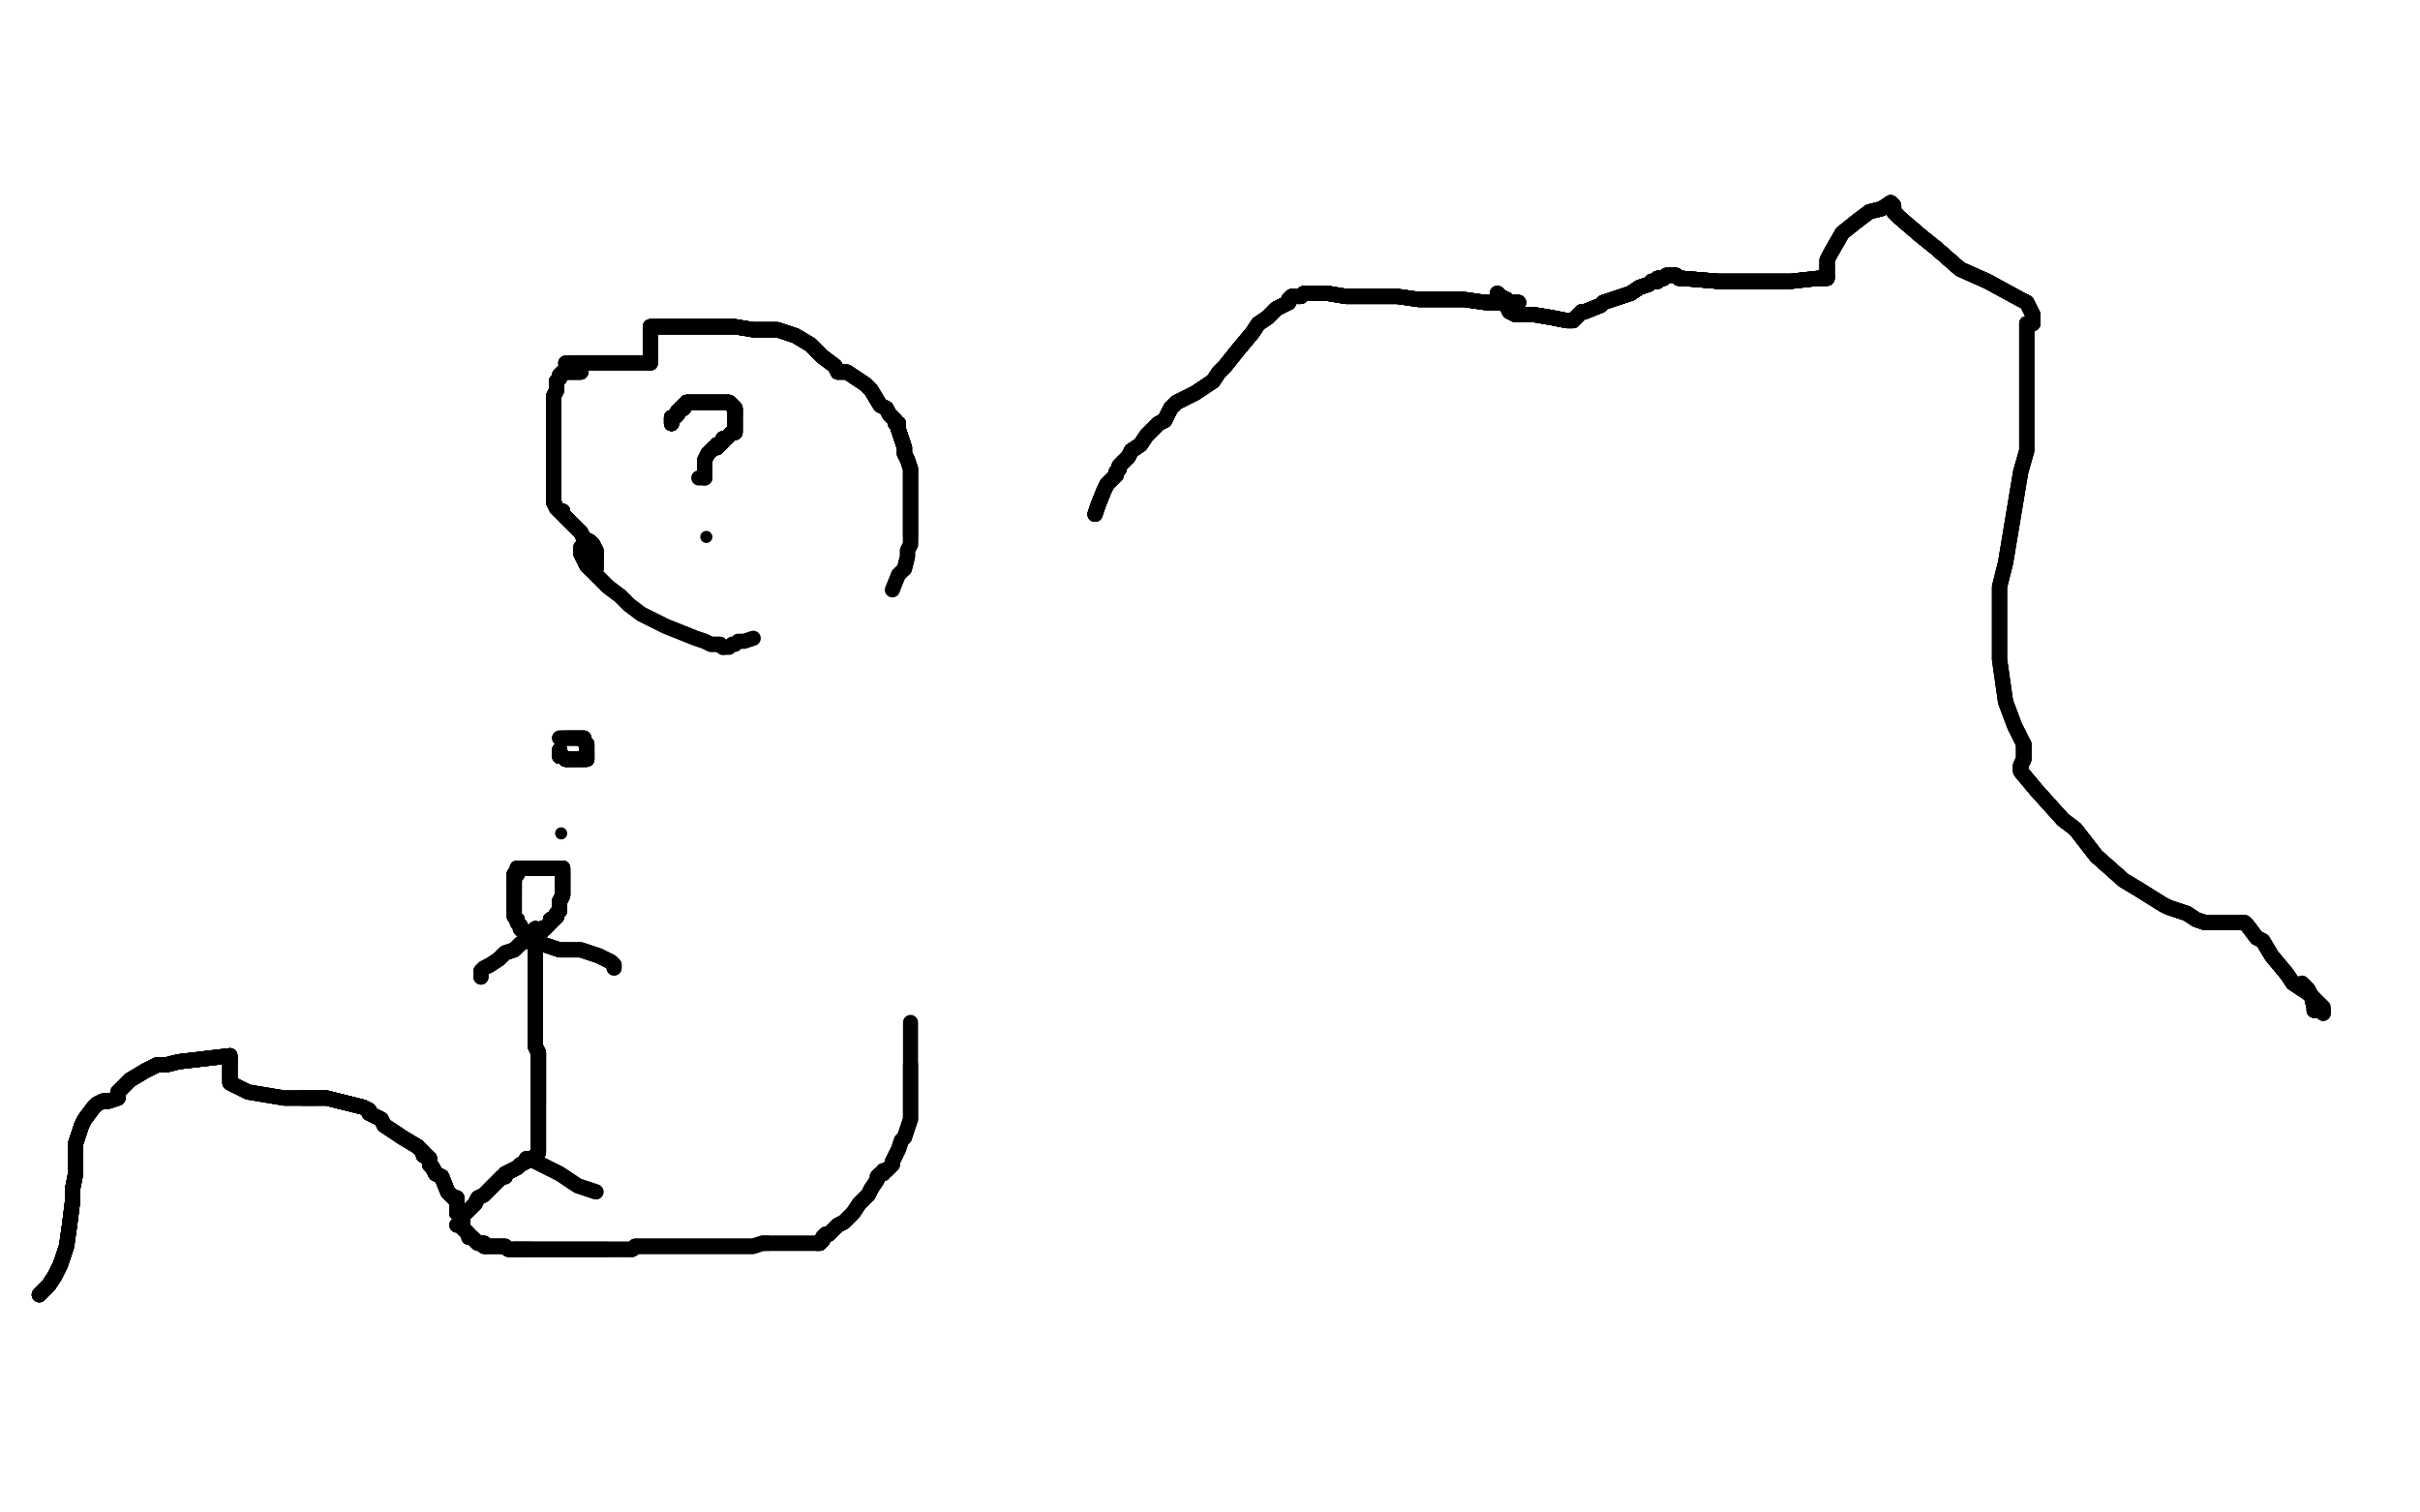 <?xml version="1.0" standalone="no"?>
<!DOCTYPE svg PUBLIC "-//W3C//DTD SVG 1.1//EN"
"http://www.w3.org/Graphics/SVG/1.1/DTD/svg11.dtd">

<svg width="800" height="500" version="1.1" xmlns="http://www.w3.org/2000/svg" xmlns:xlink="http://www.w3.org/1999/xlink" style="stroke-antialiasing: false"><desc>This SVG has been created on https://colorillo.com/</desc><rect x='0' y='0' width='800' height='500' style='fill: rgb(255,255,255); stroke-width:0' /><polyline points="13,428 14,427 16,425 18,422 20,418 22,412 23,405 24,397 24,393 25,388" style="fill: none; stroke: #000000; stroke-width: 5; stroke-linejoin: round; stroke-linecap: round; stroke-antialiasing: false; stroke-antialias: 0; opacity: 1.0"/>
<polyline points="13,428 14,427 16,425 18,422 20,418 22,412 23,405 24,397 24,393 25,388 25,384 25,380 25,378 26,375 27,372 28,370 31,366 32,365 34,364 36,364 39,363 39,361 41,359 43,357 48,354 52,352 55,352 59,351 76,349" style="fill: none; stroke: #000000; stroke-width: 5; stroke-linejoin: round; stroke-linecap: round; stroke-antialiasing: false; stroke-antialias: 0; opacity: 1.0"/>
<polyline points="13,428 14,427 16,425 18,422 20,418 22,412 23,405 24,397 24,393 25,388 25,384 25,380 25,378 26,375 27,372 28,370 31,366 32,365 34,364 36,364 39,363 39,361 41,359 43,357 48,354 52,352" style="fill: none; stroke: #000000; stroke-width: 5; stroke-linejoin: round; stroke-linecap: round; stroke-antialiasing: false; stroke-antialias: 0; opacity: 1.0"/>
<polyline points="13,428 14,427 16,425 18,422 20,418 22,412 23,405 24,397 24,393 25,388 25,384 25,380 25,378 26,375 27,372 28,370 31,366 32,365 34,364 36,364 39,363 39,361 41,359 43,357 48,354 52,352 55,352 59,351 76,349 76,350 76,351 76,352 76,353 76,354 76,355 76,356 76,357" style="fill: none; stroke: #000000; stroke-width: 5; stroke-linejoin: round; stroke-linecap: round; stroke-antialiasing: false; stroke-antialias: 0; opacity: 1.0"/>
<polyline points="13,428 14,427 16,425 18,422 20,418 22,412 23,405 24,397 24,393 25,388 25,384 25,380 25,378 26,375 27,372 28,370 31,366 32,365 34,364 36,364 39,363 39,361 41,359 43,357 48,354 52,352 55,352 59,351 76,349 76,350 76,351 76,352" style="fill: none; stroke: #000000; stroke-width: 5; stroke-linejoin: round; stroke-linecap: round; stroke-antialiasing: false; stroke-antialias: 0; opacity: 1.0"/>
<polyline points="13,428 14,427 16,425 18,422 20,418 22,412 23,405 24,397 24,393 25,388 25,384 25,380 25,378 26,375 27,372 28,370 31,366 32,365 34,364 36,364 39,363 39,361 41,359 43,357 48,354 52,352 55,352 59,351 76,349 76,350 76,351 76,352 76,353 76,354 76,355 76,356 76,357 76,358 78,359 82,361 94,363 98,363 100,363 102,363 104,363" style="fill: none; stroke: #000000; stroke-width: 5; stroke-linejoin: round; stroke-linecap: round; stroke-antialiasing: false; stroke-antialias: 0; opacity: 1.0"/>
<polyline points="27,372 28,370 31,366 32,365 34,364 36,364 39,363 39,361 41,359 43,357 48,354 52,352 55,352 59,351 76,349 76,350 76,351 76,352 76,353 76,354 76,355 76,356 76,357 76,358 78,359 82,361 94,363 98,363 100,363 102,363 104,363 108,363 112,364 116,365 120,366 122,367 122,368 124,369 126,370 127,372 130,374 133,376 138,379" style="fill: none; stroke: #000000; stroke-width: 5; stroke-linejoin: round; stroke-linecap: round; stroke-antialiasing: false; stroke-antialias: 0; opacity: 1.0"/>
<polyline points="48,354 52,352 55,352 59,351 76,349 76,350 76,351 76,352 76,353 76,354 76,355 76,356 76,357 76,358 78,359 82,361 94,363 98,363 100,363 102,363 104,363 108,363 112,364 116,365 120,366 122,367 122,368 124,369 126,370 127,372 130,374 133,376 138,379 139,380 140,381 140,382 141,382 142,383 142,384 142,385 143,386 144,388 146,389 148,394 150,396" style="fill: none; stroke: #000000; stroke-width: 5; stroke-linejoin: round; stroke-linecap: round; stroke-antialiasing: false; stroke-antialias: 0; opacity: 1.0"/>
<polyline points="55,352 59,351 76,349 76,350 76,351 76,352 76,353 76,354 76,355 76,356 76,357 76,358 78,359 82,361 94,363 98,363 100,363 102,363 104,363 108,363 112,364 116,365 120,366 122,367 122,368 124,369 126,370 127,372 130,374 133,376 138,379 139,380 140,381 140,382 141,382 142,383 142,384 142,385 143,386 144,388 146,389 148,394 150,396 151,396 151,397 151,398 151,399 151,400 151,401" style="fill: none; stroke: #000000; stroke-width: 5; stroke-linejoin: round; stroke-linecap: round; stroke-antialiasing: false; stroke-antialias: 0; opacity: 1.0"/>
<polyline points="100,363 102,363 104,363 108,363 112,364 116,365 120,366 122,367 122,368 124,369 126,370 127,372 130,374 133,376 138,379 139,380 140,381 140,382 141,382 142,383 142,384 142,385 143,386 144,388 146,389 148,394 150,396 151,396 151,397 151,398 151,399 151,400 151,401 152,402 152,403 153,404 153,406 154,407 155,408 155,409 156,409 157,410" style="fill: none; stroke: #000000; stroke-width: 5; stroke-linejoin: round; stroke-linecap: round; stroke-antialiasing: false; stroke-antialias: 0; opacity: 1.0"/>
<polyline points="100,363 102,363 104,363 108,363 112,364 116,365 120,366 122,367 122,368 124,369 126,370 127,372 130,374 133,376 138,379 139,380 140,381 140,382 141,382 142,383 142,384 142,385 143,386 144,388 146,389 148,394 150,396 151,396 151,397 151,398 151,399 151,400 151,401 152,402 152,403 153,404 153,406 154,407 155,408 155,409 156,409 157,410 158,411 159,411 160,411 160,412 161,412" style="fill: none; stroke: #000000; stroke-width: 5; stroke-linejoin: round; stroke-linecap: round; stroke-antialiasing: false; stroke-antialias: 0; opacity: 1.0"/>
<polyline points="138,379 139,380 140,381 140,382 141,382 142,383 142,384 142,385 143,386 144,388 146,389 148,394 150,396 151,396 151,397 151,398 151,399 151,400 151,401 152,402 152,403 153,404 153,406 154,407 155,408 155,409 156,409 157,410 158,411 159,411 160,411 160,412 161,412 162,412 163,412 165,412 167,412 168,413 170,413 171,413 172,413 173,413 174,413" style="fill: none; stroke: #000000; stroke-width: 5; stroke-linejoin: round; stroke-linecap: round; stroke-antialiasing: false; stroke-antialias: 0; opacity: 1.0"/>
<polyline points="138,379 139,380 140,381 140,382 141,382 142,383 142,384 142,385 143,386 144,388 146,389 148,394 150,396 151,396 151,397 151,398 151,399 151,400 151,401 152,402 152,403 153,404 153,406 154,407 155,408 155,409 156,409 157,410 158,411 159,411 160,411 160,412 161,412 162,412 163,412 165,412 167,412 168,413 170,413 171,413 172,413 173,413 174,413 175,413 176,413" style="fill: none; stroke: #000000; stroke-width: 5; stroke-linejoin: round; stroke-linecap: round; stroke-antialiasing: false; stroke-antialias: 0; opacity: 1.0"/>
<polyline points="143,386 144,388 146,389 148,394 150,396 151,396 151,397 151,398 151,399 151,400 151,401 152,402 152,403 153,404 153,406 154,407 155,408 155,409 156,409 157,410 158,411 159,411 160,411 160,412 161,412 162,412 163,412 165,412 167,412 168,413 170,413 171,413 172,413 173,413 174,413 175,413 176,413 178,413 181,413 183,413 186,413 189,413 194,413 197,413 199,413 201,413" style="fill: none; stroke: #000000; stroke-width: 5; stroke-linejoin: round; stroke-linecap: round; stroke-antialiasing: false; stroke-antialias: 0; opacity: 1.0"/>
<polyline points="150,396 151,396 151,397 151,398 151,399 151,400 151,401 152,402 152,403 153,404 153,406 154,407 155,408 155,409 156,409 157,410 158,411 159,411 160,411 160,412 161,412 162,412 163,412 165,412 167,412 168,413 170,413 171,413 172,413 173,413 174,413 175,413 176,413 178,413 181,413 183,413 186,413 189,413 194,413 197,413 199,413 201,413 204,413 206,413 207,413 208,413 209,413 210,412" style="fill: none; stroke: #000000; stroke-width: 5; stroke-linejoin: round; stroke-linecap: round; stroke-antialiasing: false; stroke-antialias: 0; opacity: 1.0"/>
<polyline points="170,413 171,413 172,413 173,413 174,413 175,413 176,413 178,413 181,413 183,413 186,413 189,413 194,413 197,413 199,413 201,413 204,413 206,413 207,413 208,413 209,413 210,412 211,412 212,412 214,412 215,412 218,412 221,412 223,412 228,412 232,412 235,412 240,412 247,412 249,412 252,411 254,411" style="fill: none; stroke: #000000; stroke-width: 5; stroke-linejoin: round; stroke-linecap: round; stroke-antialiasing: false; stroke-antialias: 0; opacity: 1.0"/>
<polyline points="170,413 171,413 172,413 173,413 174,413 175,413 176,413 178,413 181,413 183,413 186,413 189,413 194,413 197,413 199,413 201,413 204,413 206,413 207,413 208,413 209,413 210,412 211,412 212,412 214,412 215,412 218,412 221,412 223,412 228,412 232,412 235,412 240,412 247,412 249,412 252,411 254,411 255,411 256,411 257,411 259,411 264,411 267,411 269,411 270,411 271,411" style="fill: none; stroke: #000000; stroke-width: 5; stroke-linejoin: round; stroke-linecap: round; stroke-antialiasing: false; stroke-antialias: 0; opacity: 1.0"/>
<polyline points="209,413 210,412 211,412 212,412 214,412 215,412 218,412 221,412 223,412 228,412 232,412 235,412 240,412 247,412 249,412 252,411 254,411 255,411 256,411 257,411 259,411 264,411 267,411 269,411 270,411 271,411 272,410 272,409 273,408 274,408 275,407 277,405 279,404 280,403 281,402 282,401 284,398 285,397 287,395 288,393" style="fill: none; stroke: #000000; stroke-width: 5; stroke-linejoin: round; stroke-linecap: round; stroke-antialiasing: false; stroke-antialias: 0; opacity: 1.0"/>
<polyline points="270,411 271,411 272,410 272,409 273,408 274,408 275,407 277,405 279,404 280,403 281,402 282,401 284,398 285,397 287,395 288,393 290,390 290,389 291,388 292,388 292,387 293,387 294,386 295,385 295,384 296,382 297,380 298,377 299,376 300,373 301,370 301,367 301,364 301,362 301,359 301,355 301,353 301,352" style="fill: none; stroke: #000000; stroke-width: 5; stroke-linejoin: round; stroke-linecap: round; stroke-antialiasing: false; stroke-antialias: 0; opacity: 1.0"/>
<polyline points="270,411 271,411 272,410 272,409 273,408 274,408 275,407 277,405 279,404 280,403 281,402 282,401 284,398 285,397 287,395 288,393 290,390 290,389 291,388 292,388 292,387 293,387 294,386 295,385 295,384 296,382 297,380 298,377 299,376 300,373 301,370 301,367 301,364 301,362 301,359 301,355 301,353 301,352 301,351 301,349 301,348 301,346 301,342 301,340 301,339 301,338" style="fill: none; stroke: #000000; stroke-width: 5; stroke-linejoin: round; stroke-linecap: round; stroke-antialiasing: false; stroke-antialias: 0; opacity: 1.0"/>
<polyline points="362,170 363,167 365,162 366,160 367,159 368,158 369,157 369,156 370,155 370,154" style="fill: none; stroke: #000000; stroke-width: 5; stroke-linejoin: round; stroke-linecap: round; stroke-antialiasing: false; stroke-antialias: 0; opacity: 1.0"/>
<polyline points="362,170 363,167 365,162 366,160 367,159 368,158 369,157 369,156 370,155 370,154 371,153 372,152 373,151 374,149 377,147 379,144 383,140 385,139 387,135 389,133 393,131 395,130" style="fill: none; stroke: #000000; stroke-width: 5; stroke-linejoin: round; stroke-linecap: round; stroke-antialiasing: false; stroke-antialias: 0; opacity: 1.0"/>
<polyline points="362,170 363,167 365,162 366,160 367,159 368,158 369,157 369,156 370,155 370,154 371,153 372,152 373,151 374,149 377,147 379,144 383,140 385,139 387,135 389,133 393,131 395,130 401,126 403,123 405,121 409,116 414,110 416,107 419,105 422,102 424,101 426,100 426,99 427,98" style="fill: none; stroke: #000000; stroke-width: 5; stroke-linejoin: round; stroke-linecap: round; stroke-antialiasing: false; stroke-antialias: 0; opacity: 1.0"/>
<polyline points="362,170 363,167 365,162 366,160 367,159 368,158 369,157 369,156 370,155 370,154 371,153 372,152 373,151 374,149 377,147 379,144 383,140 385,139 387,135 389,133 393,131 395,130 401,126 403,123 405,121 409,116 414,110 416,107 419,105 422,102 424,101 426,100 426,99 427,98 428,98 429,98 430,98 431,97" style="fill: none; stroke: #000000; stroke-width: 5; stroke-linejoin: round; stroke-linecap: round; stroke-antialiasing: false; stroke-antialias: 0; opacity: 1.0"/>
<polyline points="362,170 363,167 365,162 366,160 367,159 368,158 369,157 369,156 370,155 370,154 371,153 372,152 373,151 374,149 377,147 379,144 383,140 385,139 387,135 389,133 393,131 395,130 401,126 403,123 405,121 409,116 414,110 416,107 419,105 422,102 424,101 426,100 426,99 427,98 428,98 429,98 430,98 431,97 432,97 433,97" style="fill: none; stroke: #000000; stroke-width: 5; stroke-linejoin: round; stroke-linecap: round; stroke-antialiasing: false; stroke-antialias: 0; opacity: 1.0"/>
<polyline points="362,170 363,167 365,162 366,160 367,159 368,158 369,157 369,156 370,155 370,154 371,153 372,152 373,151 374,149 377,147 379,144 383,140 385,139 387,135 389,133 393,131 395,130 401,126 403,123 405,121 409,116 414,110 416,107 419,105 422,102 424,101 426,100 426,99 427,98 428,98 429,98 430,98 431,97 432,97 433,97 435,97 439,97 445,98 462,98 469,99 484,99 491,100 499,100 501,100 502,100" style="fill: none; stroke: #000000; stroke-width: 5; stroke-linejoin: round; stroke-linecap: round; stroke-antialiasing: false; stroke-antialias: 0; opacity: 1.0"/>
<polyline points="371,153 372,152 373,151 374,149 377,147 379,144 383,140 385,139 387,135 389,133 393,131 395,130 401,126 403,123 405,121 409,116 414,110 416,107 419,105 422,102 424,101 426,100 426,99 427,98 428,98 429,98 430,98 431,97 432,97 433,97 435,97 439,97 445,98 462,98 469,99 484,99 491,100 499,100 501,100 502,100 500,100 498,100 498,99 496,98 495,97" style="fill: none; stroke: #000000; stroke-width: 5; stroke-linejoin: round; stroke-linecap: round; stroke-antialiasing: false; stroke-antialias: 0; opacity: 1.0"/>
<polyline points="373,151 374,149 377,147 379,144 383,140 385,139 387,135 389,133 393,131 395,130 401,126 403,123 405,121 409,116 414,110 416,107 419,105 422,102 424,101 426,100 426,99 427,98 428,98 429,98 430,98 431,97 432,97 433,97 435,97 439,97 445,98 462,98 469,99 484,99 491,100 499,100 501,100 502,100 500,100 498,100 498,99 496,98 495,97 498,101 499,103 501,104 503,104 507,104 513,105" style="fill: none; stroke: #000000; stroke-width: 5; stroke-linejoin: round; stroke-linecap: round; stroke-antialiasing: false; stroke-antialias: 0; opacity: 1.0"/>
<polyline points="435,97 439,97 445,98 462,98 469,99 484,99 491,100 499,100 501,100 502,100 500,100 498,100 498,99 496,98 495,97 498,101 499,103 501,104 503,104 507,104 513,105 518,106 520,106 523,103 524,103 529,101 530,100 536,98 539,97 542,95 545,94 546,93 548,93 548,92 549,92 550,92" style="fill: none; stroke: #000000; stroke-width: 5; stroke-linejoin: round; stroke-linecap: round; stroke-antialiasing: false; stroke-antialias: 0; opacity: 1.0"/>
<polyline points="435,97 439,97 445,98 462,98 469,99 484,99 491,100 499,100 501,100 502,100 500,100 498,100 498,99 496,98 495,97 498,101 499,103 501,104 503,104 507,104 513,105 518,106 520,106 523,103 524,103 529,101 530,100 536,98 539,97 542,95 545,94 546,93 548,93 548,92 549,92 550,92 551,91 552,91" style="fill: none; stroke: #000000; stroke-width: 5; stroke-linejoin: round; stroke-linecap: round; stroke-antialiasing: false; stroke-antialias: 0; opacity: 1.0"/>
<polyline points="435,97 439,97 445,98 462,98 469,99 484,99 491,100 499,100 501,100 502,100 500,100 498,100 498,99 496,98 495,97 498,101 499,103 501,104 503,104 507,104 513,105 518,106 520,106 523,103 524,103 529,101 530,100 536,98 539,97 542,95 545,94 546,93 548,93 548,92 549,92 550,92 551,91 552,91 553,91 554,91 555,92 556,92 568,93" style="fill: none; stroke: #000000; stroke-width: 5; stroke-linejoin: round; stroke-linecap: round; stroke-antialiasing: false; stroke-antialias: 0; opacity: 1.0"/>
<polyline points="435,97 439,97 445,98 462,98 469,99 484,99 491,100 499,100 501,100 502,100 500,100 498,100 498,99 496,98 495,97 498,101 499,103 501,104 503,104 507,104 513,105 518,106 520,106 523,103 524,103 529,101 530,100 536,98 539,97 542,95 545,94 546,93 548,93 548,92 549,92 550,92 551,91 552,91 553,91 554,91 555,92 556,92 568,93 578,93 582,93 592,93 601,92 603,92 604,92 604,91" style="fill: none; stroke: #000000; stroke-width: 5; stroke-linejoin: round; stroke-linecap: round; stroke-antialiasing: false; stroke-antialias: 0; opacity: 1.0"/>
<polyline points="491,100 499,100 501,100 502,100 500,100 498,100 498,99 496,98 495,97 498,101 499,103 501,104 503,104 507,104 513,105 518,106 520,106 523,103 524,103 529,101 530,100 536,98 539,97 542,95 545,94 546,93 548,93 548,92 549,92 550,92 551,91 552,91 553,91 554,91 555,92 556,92 568,93 578,93 582,93 592,93 601,92 603,92 604,92 604,91 604,90 604,89 604,88" style="fill: none; stroke: #000000; stroke-width: 5; stroke-linejoin: round; stroke-linecap: round; stroke-antialiasing: false; stroke-antialias: 0; opacity: 1.0"/>
<polyline points="499,103 501,104 503,104 507,104 513,105 518,106 520,106 523,103 524,103 529,101 530,100 536,98 539,97 542,95 545,94 546,93 548,93 548,92 549,92 550,92 551,91 552,91 553,91 554,91 555,92 556,92 568,93 578,93 582,93 592,93 601,92 603,92 604,92 604,91 604,90 604,89 604,88 604,87 604,86 605,84 609,77 614,73 618,70 622,69 625,67" style="fill: none; stroke: #000000; stroke-width: 5; stroke-linejoin: round; stroke-linecap: round; stroke-antialiasing: false; stroke-antialias: 0; opacity: 1.0"/>
<polyline points="513,105 518,106 520,106 523,103 524,103 529,101 530,100 536,98 539,97 542,95 545,94 546,93 548,93 548,92 549,92 550,92 551,91 552,91 553,91 554,91 555,92 556,92 568,93 578,93 582,93 592,93 601,92 603,92 604,92 604,91 604,90 604,89 604,88 604,87 604,86 605,84 609,77 614,73 618,70 622,69 625,67 626,68 626,70 628,72 635,78 640,82 648,89 657,93" style="fill: none; stroke: #000000; stroke-width: 5; stroke-linejoin: round; stroke-linecap: round; stroke-antialiasing: false; stroke-antialias: 0; opacity: 1.0"/>
<polyline points="539,97 542,95 545,94 546,93 548,93 548,92 549,92 550,92 551,91 552,91 553,91 554,91 555,92 556,92 568,93 578,93 582,93 592,93 601,92 603,92 604,92 604,91 604,90 604,89 604,88 604,87 604,86 605,84 609,77 614,73 618,70 622,69 625,67 626,68 626,70 628,72 635,78 640,82 648,89 657,93 668,99 670,100 672,104 672,105 672,106 672,107" style="fill: none; stroke: #000000; stroke-width: 5; stroke-linejoin: round; stroke-linecap: round; stroke-antialiasing: false; stroke-antialias: 0; opacity: 1.0"/>
<polyline points="539,97 542,95 545,94 546,93 548,93 548,92 549,92 550,92 551,91 552,91 553,91 554,91 555,92 556,92 568,93 578,93 582,93 592,93 601,92 603,92 604,92 604,91 604,90 604,89 604,88 604,87 604,86 605,84 609,77 614,73 618,70 622,69 625,67 626,68 626,70 628,72 635,78 640,82 648,89 657,93 668,99 670,100 672,104 672,105 672,106 672,107 671,107 670,107 670,108" style="fill: none; stroke: #000000; stroke-width: 5; stroke-linejoin: round; stroke-linecap: round; stroke-antialiasing: false; stroke-antialias: 0; opacity: 1.0"/>
<polyline points="625,67 626,68 626,70 628,72 635,78 640,82 648,89 657,93 668,99 670,100 672,104 672,105 672,106 672,107 671,107 670,107 670,108 670,109 670,113 670,119 670,128 670,132 670,139 670,149 668,156 666,168 663,186 661,194 661,210 661,218 663,232 666,240 669,246 669,247" style="fill: none; stroke: #000000; stroke-width: 5; stroke-linejoin: round; stroke-linecap: round; stroke-antialiasing: false; stroke-antialias: 0; opacity: 1.0"/>
<polyline points="625,67 626,68 626,70 628,72 635,78 640,82 648,89 657,93 668,99 670,100 672,104 672,105 672,106 672,107 671,107 670,107 670,108 670,109 670,113 670,119 670,128 670,132 670,139 670,149 668,156 666,168 663,186 661,194 661,210 661,218 663,232 666,240 669,246 669,247 669,248 669,249 669,250 669,251 668,253 668,255 673,261" style="fill: none; stroke: #000000; stroke-width: 5; stroke-linejoin: round; stroke-linecap: round; stroke-antialiasing: false; stroke-antialias: 0; opacity: 1.0"/>
<polyline points="626,70 628,72 635,78 640,82 648,89 657,93 668,99 670,100 672,104 672,105 672,106 672,107 671,107 670,107 670,108 670,109 670,113 670,119 670,128 670,132 670,139 670,149 668,156 666,168 663,186 661,194 661,210 661,218 663,232 666,240 669,246 669,247 669,248 669,249 669,250 669,251 668,253 668,255 673,261 682,271 686,274 693,283 702,291 707,294 715,299 717,300 723,302 726,304 729,305" style="fill: none; stroke: #000000; stroke-width: 5; stroke-linejoin: round; stroke-linecap: round; stroke-antialiasing: false; stroke-antialias: 0; opacity: 1.0"/>
<polyline points="669,246 669,247 669,248 669,249 669,250 669,251 668,253 668,255 673,261 682,271 686,274 693,283 702,291 707,294 715,299 717,300 723,302 726,304 729,305 731,305 732,305 733,305 736,305 739,305 740,305 742,305 743,306 746,310 748,311 751,316 756,322 758,325 764,329 765,333 765,334" style="fill: none; stroke: #000000; stroke-width: 5; stroke-linejoin: round; stroke-linecap: round; stroke-antialiasing: false; stroke-antialias: 0; opacity: 1.0"/>
<polyline points="669,246 669,247 669,248 669,249 669,250 669,251 668,253 668,255 673,261 682,271 686,274 693,283 702,291 707,294 715,299 717,300 723,302 726,304 729,305 731,305 732,305 733,305 736,305 739,305 740,305 742,305 743,306 746,310 748,311 751,316 756,322 758,325 764,329 765,333 765,334 766,334 767,334 768,334" style="fill: none; stroke: #000000; stroke-width: 5; stroke-linejoin: round; stroke-linecap: round; stroke-antialiasing: false; stroke-antialias: 0; opacity: 1.0"/>
<polyline points="669,246 669,247 669,248 669,249 669,250 669,251 668,253 668,255 673,261 682,271 686,274 693,283 702,291 707,294 715,299 717,300 723,302 726,304 729,305 731,305 732,305 733,305 736,305 739,305 740,305 742,305 743,306 746,310 748,311 751,316 756,322 758,325 764,329 765,333 765,334 766,334 767,334 768,334 768,335" style="fill: none; stroke: #000000; stroke-width: 5; stroke-linejoin: round; stroke-linecap: round; stroke-antialiasing: false; stroke-antialias: 0; opacity: 1.0"/>
<polyline points="669,246 669,247 669,248 669,249 669,250 669,251 668,253 668,255 673,261 682,271 686,274 693,283 702,291 707,294 715,299 717,300 723,302 726,304 729,305 731,305 732,305 733,305 736,305 739,305 740,305 742,305 743,306 746,310 748,311 751,316 756,322 758,325 764,329 765,333 765,334 766,334 767,334 768,334 768,335 768,333 767,332 764,329 763,327 761,325" style="fill: none; stroke: #000000; stroke-width: 5; stroke-linejoin: round; stroke-linecap: round; stroke-antialiasing: false; stroke-antialias: 0; opacity: 1.0"/>
<polyline points="177,307 177,308 177,309 177,311 177,313 177,314 177,317 177,321 177,326 177,333" style="fill: none; stroke: #000000; stroke-width: 5; stroke-linejoin: round; stroke-linecap: round; stroke-antialiasing: false; stroke-antialias: 0; opacity: 1.0"/>
<polyline points="177,307 177,308 177,309 177,311 177,313 177,314 177,317 177,321 177,326 177,333 177,338 177,342 177,346 178,348 178,350 178,351 178,354 178,360 178,362 178,365" style="fill: none; stroke: #000000; stroke-width: 5; stroke-linejoin: round; stroke-linecap: round; stroke-antialiasing: false; stroke-antialias: 0; opacity: 1.0"/>
<polyline points="177,307 177,308 177,309 177,311 177,313 177,314 177,317 177,321 177,326 177,333 177,338 177,342 177,346 178,348 178,350 178,351 178,354 178,360 178,362 178,365 178,366 178,368 178,371 178,373 178,375 178,377 178,378 178,379 178,380" style="fill: none; stroke: #000000; stroke-width: 5; stroke-linejoin: round; stroke-linecap: round; stroke-antialiasing: false; stroke-antialias: 0; opacity: 1.0"/>
<polyline points="177,307 177,308 177,309 177,311 177,313 177,314 177,317 177,321 177,326 177,333 177,338 177,342 177,346 178,348 178,350 178,351 178,354 178,360 178,362 178,365 178,366 178,368 178,371 178,373 178,375 178,377 178,378 178,379 178,380 178,381 176,383 174,384 172,385 171,386 169,387 167,388 167,389 166,389" style="fill: none; stroke: #000000; stroke-width: 5; stroke-linejoin: round; stroke-linecap: round; stroke-antialiasing: false; stroke-antialias: 0; opacity: 1.0"/>
<polyline points="177,307 177,308 177,309 177,311 177,313 177,314 177,317 177,321 177,326 177,333 177,338 177,342 177,346 178,348 178,350 178,351 178,354 178,360 178,362 178,365 178,366 178,368 178,371 178,373 178,375 178,377 178,378 178,379 178,380 178,381 176,383 174,384 172,385 171,386 169,387 167,388 167,389 166,389 165,390 164,391 163,392 162,393 161,394 160,395 158,396 157,398 156,399" style="fill: none; stroke: #000000; stroke-width: 5; stroke-linejoin: round; stroke-linecap: round; stroke-antialiasing: false; stroke-antialias: 0; opacity: 1.0"/>
<polyline points="177,307 177,308 177,309 177,311 177,313 177,314 177,317 177,321 177,326 177,333 177,338 177,342 177,346 178,348 178,350 178,351 178,354 178,360 178,362 178,365 178,366 178,368 178,371 178,373 178,375 178,377 178,378 178,379 178,380 178,381 176,383 174,384 172,385 171,386 169,387 167,388 167,389 166,389 165,390 164,391 163,392 162,393 161,394 160,395 158,396 157,398 156,399 153,402 152,404 151,405" style="fill: none; stroke: #000000; stroke-width: 5; stroke-linejoin: round; stroke-linecap: round; stroke-antialiasing: false; stroke-antialias: 0; opacity: 1.0"/>
<polyline points="177,307 177,308 177,309 177,311 177,313 177,314 177,317 177,321 177,326 177,333 177,338 177,342 177,346 178,348 178,350 178,351 178,354 178,360 178,362 178,365 178,366 178,368 178,371 178,373 178,375 178,377 178,378 178,379 178,380 178,381 176,383 174,384 172,385 171,386 169,387 167,388 167,389 166,389 165,390 164,391 163,392 162,393 161,394 160,395 158,396 157,398 156,399 153,402 152,404 151,405" style="fill: none; stroke: #000000; stroke-width: 5; stroke-linejoin: round; stroke-linecap: round; stroke-antialiasing: false; stroke-antialias: 0; opacity: 1.0"/>
<polyline points="174,383 175,383 176,383 177,384 181,386 185,388 191,392 194,393 197,394" style="fill: none; stroke: #000000; stroke-width: 5; stroke-linejoin: round; stroke-linecap: round; stroke-antialiasing: false; stroke-antialias: 0; opacity: 1.0"/>
<polyline points="174,383 175,383 176,383 177,384 181,386 185,388 191,392 194,393 197,394" style="fill: none; stroke: #000000; stroke-width: 5; stroke-linejoin: round; stroke-linecap: round; stroke-antialiasing: false; stroke-antialias: 0; opacity: 1.0"/>
<polyline points="177,309 176,309 175,309 174,311 172,312 170,314 167,315 165,317" style="fill: none; stroke: #000000; stroke-width: 5; stroke-linejoin: round; stroke-linecap: round; stroke-antialiasing: false; stroke-antialias: 0; opacity: 1.0"/>
<polyline points="177,309 176,309 175,309 174,311 172,312 170,314 167,315 165,317 162,319 160,320 159,321 159,322 159,323" style="fill: none; stroke: #000000; stroke-width: 5; stroke-linejoin: round; stroke-linecap: round; stroke-antialiasing: false; stroke-antialias: 0; opacity: 1.0"/>
<polyline points="177,309 176,309 175,309 174,311 172,312 170,314 167,315 165,317 162,319 160,320 159,321 159,322 159,323" style="fill: none; stroke: #000000; stroke-width: 5; stroke-linejoin: round; stroke-linecap: round; stroke-antialiasing: false; stroke-antialias: 0; opacity: 1.0"/>
<polyline points="178,312 179,312 182,313 185,314 188,314 192,314 195,315 198,316 202,318 203,319" style="fill: none; stroke: #000000; stroke-width: 5; stroke-linejoin: round; stroke-linecap: round; stroke-antialiasing: false; stroke-antialias: 0; opacity: 1.0"/>
<polyline points="178,312 179,312 182,313 185,314 188,314 192,314 195,315 198,316 202,318 203,319 203,320" style="fill: none; stroke: #000000; stroke-width: 5; stroke-linejoin: round; stroke-linecap: round; stroke-antialiasing: false; stroke-antialias: 0; opacity: 1.0"/>
<polyline points="178,312 179,312 182,313 185,314 188,314 192,314 195,315 198,316 202,318 203,319 203,320" style="fill: none; stroke: #000000; stroke-width: 5; stroke-linejoin: round; stroke-linecap: round; stroke-antialiasing: false; stroke-antialias: 0; opacity: 1.0"/>
<polyline points="175,310 176,310 177,310 177,309 178,309 179,308 179,307" style="fill: none; stroke: #000000; stroke-width: 5; stroke-linejoin: round; stroke-linecap: round; stroke-antialiasing: false; stroke-antialias: 0; opacity: 1.0"/>
<polyline points="175,310 176,310 177,310 177,309 178,309 179,308 179,307 180,307 181,306 182,305 182,304 183,304 184,303" style="fill: none; stroke: #000000; stroke-width: 5; stroke-linejoin: round; stroke-linecap: round; stroke-antialiasing: false; stroke-antialias: 0; opacity: 1.0"/>
<polyline points="175,310 176,310 177,310 177,309 178,309 179,308 179,307 180,307 181,306 182,305 182,304 183,304 184,303 184,302 185,301 185,299 185,298 186,296 186,295 186,294" style="fill: none; stroke: #000000; stroke-width: 5; stroke-linejoin: round; stroke-linecap: round; stroke-antialiasing: false; stroke-antialias: 0; opacity: 1.0"/>
<polyline points="175,310 176,310 177,310 177,309 178,309 179,308 179,307 180,307 181,306 182,305 182,304 183,304 184,303 184,302 185,301 185,299 185,298 186,296 186,295 186,294 186,293 186,292 186,291 186,290 186,289" style="fill: none; stroke: #000000; stroke-width: 5; stroke-linejoin: round; stroke-linecap: round; stroke-antialiasing: false; stroke-antialias: 0; opacity: 1.0"/>
<polyline points="175,310 176,310 177,310 177,309 178,309 179,308 179,307 180,307 181,306 182,305 182,304 183,304 184,303 184,302 185,301 185,299 185,298 186,296 186,295 186,294 186,293 186,292 186,291 186,290 186,289 186,288 186,287" style="fill: none; stroke: #000000; stroke-width: 5; stroke-linejoin: round; stroke-linecap: round; stroke-antialiasing: false; stroke-antialias: 0; opacity: 1.0"/>
<polyline points="175,310 176,310 177,310 177,309 178,309 179,308 179,307 180,307 181,306 182,305 182,304 183,304 184,303 184,302 185,301 185,299 185,298 186,296 186,295 186,294 186,293 186,292 186,291 186,290 186,289 186,288 186,287 185,287 184,287" style="fill: none; stroke: #000000; stroke-width: 5; stroke-linejoin: round; stroke-linecap: round; stroke-antialiasing: false; stroke-antialias: 0; opacity: 1.0"/>
<polyline points="175,310 176,310 177,310 177,309 178,309 179,308 179,307 180,307 181,306 182,305 182,304 183,304 184,303 184,302 185,301 185,299 185,298 186,296 186,295 186,294 186,293 186,292 186,291 186,290 186,289 186,288 186,287 185,287 184,287 183,287 182,287 180,287 179,287 177,287 175,287 174,287 173,287" style="fill: none; stroke: #000000; stroke-width: 5; stroke-linejoin: round; stroke-linecap: round; stroke-antialiasing: false; stroke-antialias: 0; opacity: 1.0"/>
<polyline points="175,310 176,310 177,310 177,309 178,309 179,308 179,307 180,307 181,306 182,305 182,304 183,304 184,303 184,302 185,301 185,299 185,298 186,296 186,295 186,294 186,293 186,292 186,291 186,290 186,289 186,288 186,287 185,287 184,287 183,287 182,287 180,287 179,287 177,287 175,287 174,287 173,287 172,287" style="fill: none; stroke: #000000; stroke-width: 5; stroke-linejoin: round; stroke-linecap: round; stroke-antialiasing: false; stroke-antialias: 0; opacity: 1.0"/>
<polyline points="175,310 176,310 177,310 177,309 178,309 179,308 179,307 180,307 181,306 182,305 182,304 183,304 184,303 184,302 185,301 185,299 185,298 186,296 186,295 186,294 186,293 186,292 186,291 186,290 186,289 186,288 186,287 185,287 184,287 183,287 182,287 180,287 179,287 177,287 175,287 174,287 173,287 172,287 171,287 171,288" style="fill: none; stroke: #000000; stroke-width: 5; stroke-linejoin: round; stroke-linecap: round; stroke-antialiasing: false; stroke-antialias: 0; opacity: 1.0"/>
<polyline points="175,310 176,310 177,310 177,309 178,309 179,308 179,307 180,307 181,306 182,305 182,304 183,304 184,303 184,302 185,301 185,299 185,298 186,296 186,295 186,294 186,293 186,292 186,291 186,290 186,289 186,288 186,287 185,287 184,287 183,287 182,287 180,287 179,287 177,287 175,287 174,287 173,287 172,287 171,287 171,288 171,289 170,289 170,290 170,291 170,292" style="fill: none; stroke: #000000; stroke-width: 5; stroke-linejoin: round; stroke-linecap: round; stroke-antialiasing: false; stroke-antialias: 0; opacity: 1.0"/>
<polyline points="175,310 176,310 177,310 177,309 178,309 179,308 179,307 180,307 181,306 182,305 182,304 183,304 184,303 184,302 185,301 185,299 185,298 186,296 186,295 186,294 186,293 186,292 186,291 186,290 186,289 186,288 186,287 185,287 184,287 183,287 182,287 180,287 179,287 177,287 175,287 174,287 173,287 172,287 171,287 171,288 171,289 170,289 170,290 170,291 170,292 170,293 170,294 170,295" style="fill: none; stroke: #000000; stroke-width: 5; stroke-linejoin: round; stroke-linecap: round; stroke-antialiasing: false; stroke-antialias: 0; opacity: 1.0"/>
<polyline points="181,306 182,305 182,304 183,304 184,303 184,302 185,301 185,299 185,298 186,296 186,295 186,294 186,293 186,292 186,291 186,290 186,289 186,288 186,287 185,287 184,287 183,287 182,287 180,287 179,287 177,287 175,287 174,287 173,287 172,287 171,287 171,288 171,289 170,289 170,290 170,291 170,292 170,293 170,294 170,295 170,296 170,297 170,298 170,299 170,300 170,301" style="fill: none; stroke: #000000; stroke-width: 5; stroke-linejoin: round; stroke-linecap: round; stroke-antialiasing: false; stroke-antialias: 0; opacity: 1.0"/>
<polyline points="185,301 185,299 185,298 186,296 186,295 186,294 186,293 186,292 186,291 186,290 186,289 186,288 186,287 185,287 184,287 183,287 182,287 180,287 179,287 177,287 175,287 174,287 173,287 172,287 171,287 171,288 171,289 170,289 170,290 170,291 170,292 170,293 170,294 170,295 170,296 170,297 170,298 170,299 170,300 170,301 170,302 170,303 171,304 171,305 172,306 172,307 173,308" style="fill: none; stroke: #000000; stroke-width: 5; stroke-linejoin: round; stroke-linecap: round; stroke-antialiasing: false; stroke-antialias: 0; opacity: 1.0"/>
<polyline points="185,301 185,299 185,298 186,296 186,295 186,294 186,293 186,292 186,291 186,290 186,289 186,288 186,287 185,287 184,287 183,287 182,287 180,287 179,287 177,287 175,287 174,287 173,287 172,287 171,287 171,288 171,289 170,289 170,290 170,291 170,292 170,293 170,294 170,295 170,296 170,297 170,298 170,299 170,300 170,301 170,302 170,303 171,304 171,305 172,306 172,307 173,308 174,308" style="fill: none; stroke: #000000; stroke-width: 5; stroke-linejoin: round; stroke-linecap: round; stroke-antialiasing: false; stroke-antialias: 0; opacity: 1.0"/>
<polyline points="185,301 185,299 185,298 186,296 186,295 186,294 186,293 186,292 186,291 186,290 186,289 186,288 186,287 185,287 184,287 183,287 182,287 180,287 179,287 177,287 175,287 174,287 173,287 172,287 171,287 171,288 171,289 170,289 170,290 170,291 170,292 170,293 170,294 170,295 170,296 170,297 170,298 170,299 170,300 170,301 170,302 170,303 171,304 171,305 172,306 172,307 173,308 174,308 175,308" style="fill: none; stroke: #000000; stroke-width: 5; stroke-linejoin: round; stroke-linecap: round; stroke-antialiasing: false; stroke-antialias: 0; opacity: 1.0"/>
<circle cx="185.5" cy="275.5" r="2" style="fill: #000000; stroke-antialiasing: false; stroke-antialias: 0; opacity: 1.0"/>
<polyline points="185,248 185,249 185,250 186,250 187,251" style="fill: none; stroke: #000000; stroke-width: 5; stroke-linejoin: round; stroke-linecap: round; stroke-antialiasing: false; stroke-antialias: 0; opacity: 1.0"/>
<polyline points="185,248 185,249 185,250 186,250 187,251 188,251 189,251 190,251 191,251" style="fill: none; stroke: #000000; stroke-width: 5; stroke-linejoin: round; stroke-linecap: round; stroke-antialiasing: false; stroke-antialias: 0; opacity: 1.0"/>
<polyline points="185,248 185,249 185,250 186,250 187,251 188,251 189,251 190,251 191,251 192,251 193,251" style="fill: none; stroke: #000000; stroke-width: 5; stroke-linejoin: round; stroke-linecap: round; stroke-antialiasing: false; stroke-antialias: 0; opacity: 1.0"/>
<polyline points="185,248 185,249 185,250 186,250 187,251 188,251 189,251 190,251 191,251 192,251 193,251 194,251 194,250 194,249" style="fill: none; stroke: #000000; stroke-width: 5; stroke-linejoin: round; stroke-linecap: round; stroke-antialiasing: false; stroke-antialias: 0; opacity: 1.0"/>
<polyline points="185,248 185,249 185,250 186,250 187,251 188,251 189,251 190,251 191,251 192,251 193,251 194,251 194,250 194,249 194,248 194,247 194,246" style="fill: none; stroke: #000000; stroke-width: 5; stroke-linejoin: round; stroke-linecap: round; stroke-antialiasing: false; stroke-antialias: 0; opacity: 1.0"/>
<polyline points="185,248 185,249 185,250 186,250 187,251 188,251 189,251 190,251 191,251 192,251 193,251 194,251 194,250 194,249 194,248 194,247 194,246 193,245 193,244" style="fill: none; stroke: #000000; stroke-width: 5; stroke-linejoin: round; stroke-linecap: round; stroke-antialiasing: false; stroke-antialias: 0; opacity: 1.0"/>
<polyline points="185,248 185,249 185,250 186,250 187,251 188,251 189,251 190,251 191,251 192,251 193,251 194,251 194,250 194,249 194,248 194,247 194,246 193,245 193,244 192,244 191,244 190,244 189,244 188,244 187,244" style="fill: none; stroke: #000000; stroke-width: 5; stroke-linejoin: round; stroke-linecap: round; stroke-antialiasing: false; stroke-antialias: 0; opacity: 1.0"/>
<polyline points="185,248 185,249 185,250 186,250 187,251 188,251 189,251 190,251 191,251 192,251 193,251 194,251 194,250 194,249 194,248 194,247 194,246 193,245 193,244 192,244 191,244 190,244 189,244 188,244 187,244 186,244 185,244" style="fill: none; stroke: #000000; stroke-width: 5; stroke-linejoin: round; stroke-linecap: round; stroke-antialiasing: false; stroke-antialias: 0; opacity: 1.0"/>
<polyline points="185,248 185,249 185,250 186,250 187,251 188,251 189,251 190,251 191,251 192,251 193,251 194,251 194,250 194,249 194,248 194,247 194,246 193,245 193,244 192,244 191,244 190,244 189,244 188,244 187,244 186,244 185,244" style="fill: none; stroke: #000000; stroke-width: 5; stroke-linejoin: round; stroke-linecap: round; stroke-antialiasing: false; stroke-antialias: 0; opacity: 1.0"/>
<polyline points="192,123 190,123 189,123 188,123 187,123" style="fill: none; stroke: #000000; stroke-width: 5; stroke-linejoin: round; stroke-linecap: round; stroke-antialiasing: false; stroke-antialias: 0; opacity: 1.0"/>
<polyline points="192,123 190,123 189,123 188,123 187,123 186,123 185,124 185,125 184,126 184,128 184,129" style="fill: none; stroke: #000000; stroke-width: 5; stroke-linejoin: round; stroke-linecap: round; stroke-antialiasing: false; stroke-antialias: 0; opacity: 1.0"/>
<polyline points="192,123 190,123 189,123 188,123 187,123 186,123 185,124 185,125 184,126 184,128 184,129 183,131 183,133 183,134 183,135 183,136 183,138 183,139 183,141 183,143 183,144 183,146 183,149 183,151" style="fill: none; stroke: #000000; stroke-width: 5; stroke-linejoin: round; stroke-linecap: round; stroke-antialiasing: false; stroke-antialias: 0; opacity: 1.0"/>
<polyline points="192,123 190,123 189,123 188,123 187,123 186,123 185,124 185,125 184,126 184,128 184,129 183,131 183,133 183,134 183,135 183,136 183,138 183,139 183,141 183,143 183,144 183,146 183,149 183,151 183,152 183,154 183,155 183,157 183,159 183,161 183,163 183,165 183,166 184,168 185,169 186,169 186,170 187,171 188,172" style="fill: none; stroke: #000000; stroke-width: 5; stroke-linejoin: round; stroke-linecap: round; stroke-antialiasing: false; stroke-antialias: 0; opacity: 1.0"/>
<polyline points="192,123 190,123 189,123 188,123 187,123 186,123 185,124 185,125 184,126 184,128 184,129 183,131 183,133 183,134 183,135 183,136 183,138 183,139 183,141 183,143 183,144 183,146 183,149 183,151 183,152 183,154 183,155 183,157 183,159 183,161 183,163 183,165 183,166 184,168 185,169 186,169 186,170 187,171 188,172 189,173 190,174 191,175 192,176 193,178 195,179 196,180 197,182 197,183 197,184" style="fill: none; stroke: #000000; stroke-width: 5; stroke-linejoin: round; stroke-linecap: round; stroke-antialiasing: false; stroke-antialias: 0; opacity: 1.0"/>
<polyline points="185,124 185,125 184,126 184,128 184,129 183,131 183,133 183,134 183,135 183,136 183,138 183,139 183,141 183,143 183,144 183,146 183,149 183,151 183,152 183,154 183,155 183,157 183,159 183,161 183,163 183,165 183,166 184,168 185,169 186,169 186,170 187,171 188,172 189,173 190,174 191,175 192,176 193,178 195,179 196,180 197,182 197,183 197,184 197,185 197,186 197,187 197,188" style="fill: none; stroke: #000000; stroke-width: 5; stroke-linejoin: round; stroke-linecap: round; stroke-antialiasing: false; stroke-antialias: 0; opacity: 1.0"/>
<polyline points="183,133 183,134 183,135 183,136 183,138 183,139 183,141 183,143 183,144 183,146 183,149 183,151 183,152 183,154 183,155 183,157 183,159 183,161 183,163 183,165 183,166 184,168 185,169 186,169 186,170 187,171 188,172 189,173 190,174 191,175 192,176 193,178 195,179 196,180 197,182 197,183 197,184 197,185 197,186 197,187 197,188 195,188 194,187 193,185 192,183 192,182 192,181" style="fill: none; stroke: #000000; stroke-width: 5; stroke-linejoin: round; stroke-linecap: round; stroke-antialiasing: false; stroke-antialias: 0; opacity: 1.0"/>
<polyline points="183,138 183,139 183,141 183,143 183,144 183,146 183,149 183,151 183,152 183,154 183,155 183,157 183,159 183,161 183,163 183,165 183,166 184,168 185,169 186,169 186,170 187,171 188,172 189,173 190,174 191,175 192,176 193,178 195,179 196,180 197,182 197,183 197,184 197,185 197,186 197,187 197,188 195,188 194,187 193,185 192,183 192,182 192,181 192,182 193,183 194,185 195,186 195,187" style="fill: none; stroke: #000000; stroke-width: 5; stroke-linejoin: round; stroke-linecap: round; stroke-antialiasing: false; stroke-antialias: 0; opacity: 1.0"/>
<polyline points="197,182 197,183 197,184 197,185 197,186 197,187 197,188 195,188 194,187 193,185 192,183 192,182 192,181 192,182 193,183 194,185 195,186 195,187 195,188 196,189 198,191 201,194 205,197 208,200 212,203 214,204 216,205 218,206 220,207 230,211 233,212 235,213 237,213 238,213 239,214" style="fill: none; stroke: #000000; stroke-width: 5; stroke-linejoin: round; stroke-linecap: round; stroke-antialiasing: false; stroke-antialias: 0; opacity: 1.0"/>
<polyline points="197,182 197,183 197,184 197,185 197,186 197,187 197,188 195,188 194,187 193,185 192,183 192,182 192,181 192,182 193,183 194,185 195,186 195,187 195,188 196,189 198,191 201,194 205,197 208,200 212,203 214,204 216,205 218,206 220,207 230,211 233,212 235,213 237,213 238,213 239,214 240,214 241,214 242,213 243,213 244,212 246,212 249,211" style="fill: none; stroke: #000000; stroke-width: 5; stroke-linejoin: round; stroke-linecap: round; stroke-antialiasing: false; stroke-antialias: 0; opacity: 1.0"/>
<polyline points="295,195 297,190 299,188 300,184 300,182 301,180 301,177 301,172 301,169 301,165 301,162 301,159 301,155 300,152 299,150 299,148 297,142 297,140 296,140 296,139 295,138 294,137" style="fill: none; stroke: #000000; stroke-width: 5; stroke-linejoin: round; stroke-linecap: round; stroke-antialiasing: false; stroke-antialias: 0; opacity: 1.0"/>
<polyline points="299,188 300,184 300,182 301,180 301,177 301,172 301,169 301,165 301,162 301,159 301,155 300,152 299,150 299,148 297,142 297,140 296,140 296,139 295,138 294,137 293,135 291,134 288,129 286,127 283,125 280,123 277,123 276,121 272,118 270,116 268,114 263,111 260,110 257,109 255,109 252,109 249,109 243,108 239,108 236,108 233,108 229,108 227,108 225,108 221,108 218,108 217,108 216,108 215,108" style="fill: none; stroke: #000000; stroke-width: 5; stroke-linejoin: round; stroke-linecap: round; stroke-antialiasing: false; stroke-antialias: 0; opacity: 1.0"/>
<polyline points="301,177 301,172 301,169 301,165 301,162 301,159 301,155 300,152 299,150 299,148 297,142 297,140 296,140 296,139 295,138 294,137 293,135 291,134 288,129 286,127 283,125 280,123 277,123 276,121 272,118 270,116 268,114 263,111 260,110 257,109 255,109 252,109 249,109 243,108 239,108 236,108 233,108 229,108 227,108 225,108 221,108 218,108 217,108 216,108 215,108 215,109 215,110 215,111" style="fill: none; stroke: #000000; stroke-width: 5; stroke-linejoin: round; stroke-linecap: round; stroke-antialiasing: false; stroke-antialias: 0; opacity: 1.0"/>
<polyline points="299,150 299,148 297,142 297,140 296,140 296,139 295,138 294,137 293,135 291,134 288,129 286,127 283,125 280,123 277,123 276,121 272,118 270,116 268,114 263,111 260,110 257,109 255,109 252,109 249,109 243,108 239,108 236,108 233,108 229,108 227,108 225,108 221,108 218,108 217,108 216,108 215,108 215,109 215,110 215,111 215,112 215,113 215,115 215,116 215,118 215,119" style="fill: none; stroke: #000000; stroke-width: 5; stroke-linejoin: round; stroke-linecap: round; stroke-antialiasing: false; stroke-antialias: 0; opacity: 1.0"/>
<polyline points="299,150 299,148 297,142 297,140 296,140 296,139 295,138 294,137 293,135 291,134 288,129 286,127 283,125 280,123 277,123 276,121 272,118 270,116 268,114 263,111 260,110 257,109 255,109 252,109 249,109 243,108 239,108 236,108 233,108 229,108 227,108 225,108 221,108 218,108 217,108 216,108 215,108 215,109 215,110 215,111 215,112 215,113 215,115 215,116 215,118 215,119 215,120 214,120" style="fill: none; stroke: #000000; stroke-width: 5; stroke-linejoin: round; stroke-linecap: round; stroke-antialiasing: false; stroke-antialias: 0; opacity: 1.0"/>
<polyline points="277,123 276,121 272,118 270,116 268,114 263,111 260,110 257,109 255,109 252,109 249,109 243,108 239,108 236,108 233,108 229,108 227,108 225,108 221,108 218,108 217,108 216,108 215,108 215,109 215,110 215,111 215,112 215,113 215,115 215,116 215,118 215,119 215,120 214,120 213,120 211,120 210,120 207,120 204,120 201,120 193,120 192,120 190,120" style="fill: none; stroke: #000000; stroke-width: 5; stroke-linejoin: round; stroke-linecap: round; stroke-antialiasing: false; stroke-antialias: 0; opacity: 1.0"/>
<polyline points="277,123 276,121 272,118 270,116 268,114 263,111 260,110 257,109 255,109 252,109 249,109 243,108 239,108 236,108 233,108 229,108 227,108 225,108 221,108 218,108 217,108 216,108 215,108 215,109 215,110 215,111 215,112 215,113 215,115 215,116 215,118 215,119 215,120 214,120 213,120 211,120 210,120 207,120 204,120 201,120 193,120 192,120 190,120 188,120 187,120" style="fill: none; stroke: #000000; stroke-width: 5; stroke-linejoin: round; stroke-linecap: round; stroke-antialiasing: false; stroke-antialias: 0; opacity: 1.0"/>
<polyline points="277,123 276,121 272,118 270,116 268,114 263,111 260,110 257,109 255,109 252,109 249,109 243,108 239,108 236,108 233,108 229,108 227,108 225,108 221,108 218,108 217,108 216,108 215,108 215,109 215,110 215,111 215,112 215,113 215,115 215,116 215,118 215,119 215,120 214,120 213,120 211,120 210,120 207,120 204,120 201,120 193,120 192,120 190,120 188,120 187,120" style="fill: none; stroke: #000000; stroke-width: 5; stroke-linejoin: round; stroke-linecap: round; stroke-antialiasing: false; stroke-antialias: 0; opacity: 1.0"/>
<polyline points="222,140 222,139 222,138 223,138 224,137 224,136 225,135 226,135 226,134 227,133" style="fill: none; stroke: #000000; stroke-width: 5; stroke-linejoin: round; stroke-linecap: round; stroke-antialiasing: false; stroke-antialias: 0; opacity: 1.0"/>
<polyline points="222,140 222,139 222,138 223,138 224,137 224,136 225,135 226,135 226,134 227,133 229,133 230,133 232,133 235,133 237,133 239,133 240,133 241,133 242,134" style="fill: none; stroke: #000000; stroke-width: 5; stroke-linejoin: round; stroke-linecap: round; stroke-antialiasing: false; stroke-antialias: 0; opacity: 1.0"/>
<polyline points="222,140 222,139 222,138 223,138 224,137 224,136 225,135 226,135 226,134 227,133 229,133 230,133 232,133 235,133 237,133 239,133 240,133 241,133 242,134 243,135 243,136 243,137" style="fill: none; stroke: #000000; stroke-width: 5; stroke-linejoin: round; stroke-linecap: round; stroke-antialiasing: false; stroke-antialias: 0; opacity: 1.0"/>
<polyline points="222,140 222,139 222,138 223,138 224,137 224,136 225,135 226,135 226,134 227,133 229,133 230,133 232,133 235,133 237,133 239,133 240,133 241,133 242,134 243,135 243,136 243,137 243,138 243,139 243,140 243,141 243,142" style="fill: none; stroke: #000000; stroke-width: 5; stroke-linejoin: round; stroke-linecap: round; stroke-antialiasing: false; stroke-antialias: 0; opacity: 1.0"/>
<polyline points="222,140 222,139 222,138 223,138 224,137 224,136 225,135 226,135 226,134 227,133 229,133 230,133 232,133 235,133 237,133 239,133 240,133 241,133 242,134 243,135 243,136 243,137 243,138 243,139 243,140 243,141 243,142 243,143 242,143 241,144 240,145 239,145 239,146" style="fill: none; stroke: #000000; stroke-width: 5; stroke-linejoin: round; stroke-linecap: round; stroke-antialiasing: false; stroke-antialias: 0; opacity: 1.0"/>
<polyline points="222,140 222,139 222,138 223,138 224,137 224,136 225,135 226,135 226,134 227,133 229,133 230,133 232,133 235,133 237,133 239,133 240,133 241,133 242,134 243,135 243,136 243,137 243,138 243,139 243,140 243,141 243,142 243,143 242,143 241,144 240,145 239,145 239,146 238,147 237,147 237,148 236,148 235,149 234,150" style="fill: none; stroke: #000000; stroke-width: 5; stroke-linejoin: round; stroke-linecap: round; stroke-antialiasing: false; stroke-antialias: 0; opacity: 1.0"/>
<polyline points="222,140 222,139 222,138 223,138 224,137 224,136 225,135 226,135 226,134 227,133 229,133 230,133 232,133 235,133 237,133 239,133 240,133 241,133 242,134 243,135 243,136 243,137 243,138 243,139 243,140 243,141 243,142 243,143 242,143 241,144 240,145 239,145 239,146 238,147 237,147 237,148 236,148 235,149 234,150 233,152 233,153 233,154 233,155 233,156" style="fill: none; stroke: #000000; stroke-width: 5; stroke-linejoin: round; stroke-linecap: round; stroke-antialiasing: false; stroke-antialias: 0; opacity: 1.0"/>
<polyline points="222,140 222,139 222,138 223,138 224,137 224,136 225,135 226,135 226,134 227,133 229,133 230,133 232,133 235,133 237,133 239,133 240,133 241,133 242,134 243,135 243,136 243,137 243,138 243,139 243,140 243,141 243,142 243,143 242,143 241,144 240,145 239,145 239,146 238,147 237,147 237,148 236,148 235,149 234,150 233,152 233,153 233,154 233,155 233,156 233,157 233,158" style="fill: none; stroke: #000000; stroke-width: 5; stroke-linejoin: round; stroke-linecap: round; stroke-antialiasing: false; stroke-antialias: 0; opacity: 1.0"/>
<polyline points="222,140 222,139 222,138 223,138 224,137 224,136 225,135 226,135 226,134 227,133 229,133 230,133 232,133 235,133 237,133 239,133 240,133 241,133 242,134 243,135 243,136 243,137 243,138 243,139 243,140 243,141 243,142 243,143 242,143 241,144 240,145 239,145 239,146 238,147 237,147 237,148 236,148 235,149 234,150 233,152 233,153 233,154 233,155 233,156 233,157 233,158 231,158" style="fill: none; stroke: #000000; stroke-width: 5; stroke-linejoin: round; stroke-linecap: round; stroke-antialiasing: false; stroke-antialias: 0; opacity: 1.0"/>
<circle cx="233.5" cy="177.5" r="2" style="fill: #000000; stroke-antialiasing: false; stroke-antialias: 0; opacity: 1.0"/>
</svg>
